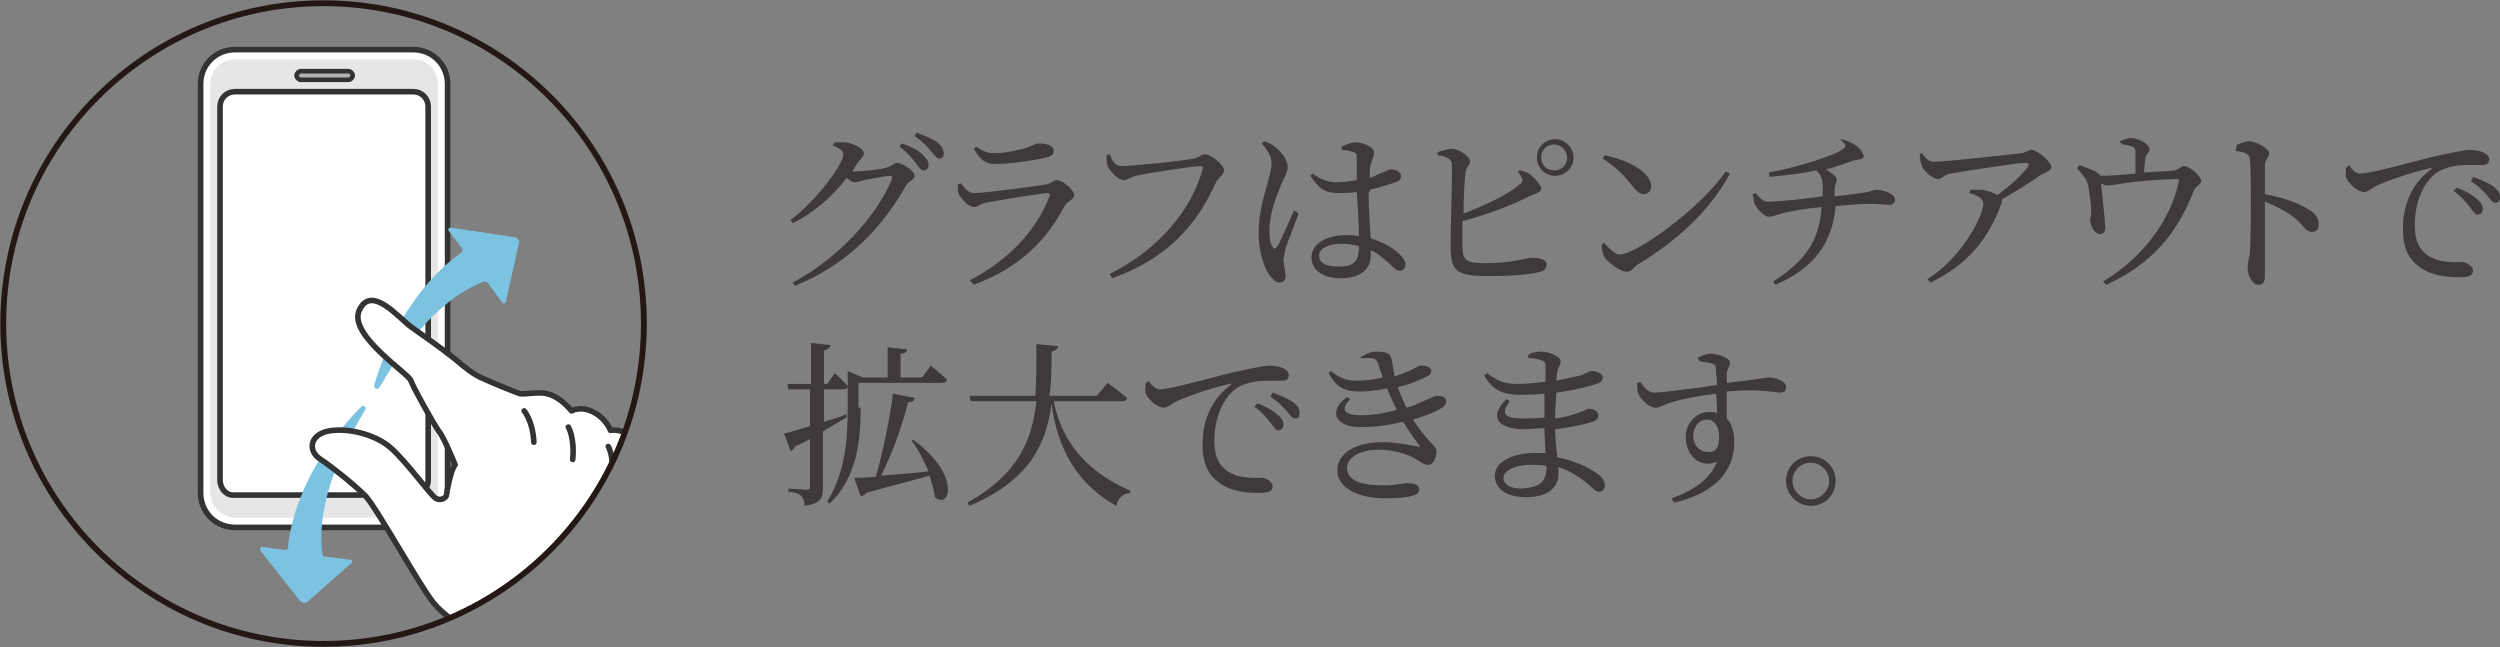 <?xml version="1.0" encoding="utf-8"?>
<!-- Generator: Adobe Illustrator 27.6.1, SVG Export Plug-In . SVG Version: 6.00 Build 0)  -->
<svg version="1.1" id="レイヤー_1" xmlns="http://www.w3.org/2000/svg" xmlns:xlink="http://www.w3.org/1999/xlink" x="0px"
	 y="0px" viewBox="0 0 231.8 60" style="enable-background:new 0 0 231.8 60;" xml:space="preserve">
<rect x="0" y="0" width="231.8" height="60" fill="#808080" stroke="none"/>
<style type="text/css">
	.st0{fill:#3E3A39;}
	.st1{clip-path:url(#SVGID_00000177472225680104404050000010589005039389557439_);}
	.st2{fill:#FFFFFF;}
	.st3{fill:#E6E6E6;}
	.st4{fill:none;stroke:#333333;stroke-width:0.519;stroke-linecap:round;stroke-linejoin:round;stroke-miterlimit:10;}
	.st5{fill:#B3B3B3;}
	.st6{fill:none;stroke:#333333;stroke-width:0.433;stroke-linecap:round;stroke-linejoin:round;stroke-miterlimit:10;}
	.st7{fill:#7CC3E2;}
</style>
<g>
	<g>
		<path class="st0" d="M77.4,13.2c0.3,0,0.6,0,1,0c0.8,0.1,1.7,0.6,1.7,1c0,0.3-0.2,0.4-0.5,0.8c-0.2,0.3-0.4,0.6-0.6,0.9
			c0.1,0,0.2,0,0.2,0c0.7,0,2.7-0.2,3.1-0.4c0.4-0.1,0.6-0.4,0.9-0.4c0.4,0,1.6,0.7,1.6,1.2c0,0.4-0.6,0.5-0.8,0.9
			c-2.3,4.1-5.6,7.4-10.3,9.3l-0.2-0.3c4.2-2.2,7.9-6.3,9.2-9.6c0.1-0.2,0-0.3-0.2-0.3c-0.3,0-1.9,0.3-2.4,0.4
			c-0.3,0.1-0.6,0.2-0.9,0.2c-0.2,0-0.4-0.2-0.7-0.4c-1.3,1.7-3,3.2-5,4.2l-0.2-0.3c2.5-1.9,4.9-5.2,4.9-6.1c0-0.3-0.4-0.6-1-0.8
			L77.4,13.2z M83.6,13.3c0.9,0.3,1.5,0.6,1.9,1c0.4,0.4,0.6,0.6,0.6,1c0,0.3-0.2,0.5-0.5,0.5c-0.2,0-0.4-0.3-0.7-0.7
			c-0.3-0.4-0.8-1-1.5-1.5L83.6,13.3z M85,12.3c0.8,0.3,1.5,0.6,1.9,0.9c0.4,0.3,0.6,0.7,0.6,1c0,0.3-0.1,0.5-0.4,0.5
			c-0.3,0-0.4-0.3-0.8-0.7c-0.3-0.4-0.7-0.8-1.5-1.4L85,12.3z"/>
		<path class="st0" d="M88.8,17.1l0.3-0.1c0.4,0.5,0.7,0.9,1.2,0.9c1,0,5.5-0.6,6.7-0.8c0.5-0.1,0.7-0.4,1-0.4
			c0.5,0,1.6,0.9,1.6,1.4c0,0.4-0.7,0.6-0.9,1c-1.6,3.1-4.1,5.7-8.4,7.3L89.9,26c3.7-1.9,6.3-4.8,7.4-7.8c0.1-0.2,0-0.3-0.2-0.3
			c-1.2,0.1-4.6,0.7-5.7,0.9c-0.5,0.1-0.7,0.4-1.1,0.4c-0.5,0-1.2-0.8-1.4-1.2C88.8,17.7,88.8,17.4,88.8,17.1z M97,14.6
			c-1.2,0.3-3.3,0.6-4.8,0.6c-0.9,0-1.4-0.5-1.9-1.4l0.2-0.2c0.6,0.4,1.1,0.6,1.6,0.6c1.1,0,1.9-0.2,2.7-0.4
			c0.9-0.2,1.1-0.5,1.5-0.5c0.8,0,1.4,0.2,1.4,0.7C97.7,14.3,97.5,14.5,97,14.6z"/>
		<path class="st0" d="M104,15.4c1,0,5.9-0.5,6.7-0.7c0.5-0.1,0.7-0.4,1-0.4c0.6,0,1.8,1,1.8,1.5c0,0.4-0.6,0.7-0.8,1.2
			c-1.8,4-4.7,7.1-9.6,8.8l-0.2-0.4c4.6-2.3,7.6-6,8.6-9.7c0.1-0.2,0-0.3-0.2-0.3c-0.8,0-5.1,0.7-6,0.9c-0.4,0.1-0.8,0.4-1.1,0.4
			c-0.6,0-1.3-0.9-1.5-1.3c-0.1-0.3-0.1-0.5-0.1-1l0.3-0.1C103.1,14.9,103.4,15.4,104,15.4z"/>
		<path class="st0" d="M120.4,19.8c-0.3,0.9-1,2.6-1.2,3.2c-0.1,0.6-0.2,0.9-0.2,1.1c0,0.5,0.2,1,0.2,1.5c0,0.4-0.2,0.6-0.6,0.6
			c-0.3,0-0.6-0.3-0.9-0.7c-0.5-0.7-1-2.2-1-3.9c0-1.8,0.5-3.5,0.8-4.5c0.2-0.8,0.4-1.4,0.4-2c0-0.6-0.4-1.2-0.9-1.8l0.2-0.2
			c0.4,0.1,0.6,0.2,1,0.5c0.4,0.3,1.2,1.1,1.2,1.9c0,0.4-0.2,0.7-0.6,1.6c-0.4,1-1.1,2.6-1.1,4.3c0,0.7,0.1,1.2,0.3,1.5
			c0.1,0.2,0.2,0.2,0.4,0c0.4-0.6,1.2-2.6,1.6-3.4L120.4,19.8z M126.9,17.8c0,1.6,0.1,3.1,0.2,4.3c1.3,0.4,2.2,1,2.7,1.5
			c0.3,0.3,0.5,0.6,0.5,0.9c0,0.4-0.2,0.6-0.5,0.6c-0.3,0-0.5-0.2-0.9-0.6c-0.6-0.5-1.1-1-1.8-1.3c0,0.1,0,0.3,0,0.4
			c0,1.3-0.8,2.2-2.9,2.2c-1.4,0-2.6-0.7-2.6-1.9c0-1.4,1.5-2.1,3.3-2.1c0.4,0,0.7,0,1.1,0.1c0-1.1-0.1-2.8-0.2-4.1
			c-0.6,0.1-1.2,0.1-1.7,0.1c-1,0-1.7-0.2-2.6-1.6l0.2-0.2c0.7,0.5,1.4,0.8,2.2,0.8c0.7,0,1.3-0.1,1.9-0.2c0-0.8,0-1.6,0-2
			c0-0.5-0.1-0.5-0.3-0.6c-0.3-0.1-0.7-0.2-1.1-0.2l0-0.3c0.4-0.2,0.9-0.4,1.3-0.4c0.8,0,1.7,0.5,1.7,0.9c0,0.4-0.1,0.5-0.3,1.1
			c-0.1,0.3-0.1,0.8-0.1,1.3c0.3-0.1,0.5-0.2,0.7-0.3c0.8-0.3,1.1-0.5,1.2-0.5c0.4,0,1,0.2,1,0.6c0,0.4-0.2,0.5-0.8,0.7
			c-0.4,0.1-1.2,0.4-2.1,0.6V17.8z M126,22.8c-0.5-0.1-1.1-0.2-1.7-0.2c-1,0-2,0.4-2,1.1c0,0.7,0.7,1,1.6,1
			C125.7,24.8,126,24.1,126,22.8L126,22.8z"/>
		<path class="st0" d="M141,15.8c0.4,0.1,0.7,0.2,0.9,0.4c0.5,0.4,1,1,1,1.3c0,0.3-0.4,0.4-1.1,0.7c-1.2,0.6-3.5,1.6-6.2,2.3
			c0,0.9,0,1.8,0,2.2c0,1.5,0.3,1.7,2.2,1.7c2.5,0,3.7-0.5,4.2-0.5c0.9,0,1.4,0.2,1.4,0.6c0,0.4-0.2,0.6-0.6,0.7
			c-0.7,0.2-2.4,0.4-4.8,0.4c-3.1,0-3.5-0.5-3.5-2.9c0-1.7,0.2-6.9,0.1-7.6c-0.1-0.4-0.5-0.6-1.3-0.7l0-0.3c0.4-0.1,0.9-0.3,1.3-0.3
			c0.7,0,1.7,0.7,1.7,1.2c0,0.3-0.3,0.4-0.4,0.9c-0.1,0.7-0.2,2.3-0.2,3.9c2.1-0.8,4.2-1.8,5.2-2.7c0.3-0.2,0.3-0.4,0.2-0.6
			c-0.1-0.2-0.2-0.4-0.4-0.6L141,15.8z M145.9,14.6c0,1-0.8,1.7-1.7,1.7c-1,0-1.7-0.8-1.7-1.7c0-1,0.8-1.7,1.7-1.7
			C145.1,12.9,145.9,13.7,145.9,14.6z M145.3,14.6c0-0.6-0.5-1.2-1.2-1.2c-0.7,0-1.2,0.5-1.2,1.2c0,0.7,0.5,1.2,1.2,1.2
			C144.8,15.8,145.3,15.3,145.3,14.6z"/>
		<path class="st0" d="M160,15.9l0.4,0.2c-1.9,3.5-4.9,6.2-8.5,8.4c-0.4,0.2-0.6,0.7-1,0.7c-0.7,0-1.7-0.8-2.1-1.3
			c-0.2-0.3-0.3-0.9-0.3-1.2l0.2-0.2c0.5,0.5,1,1.1,1.5,1.1C151.7,23.6,157.7,19.3,160,15.9z M148.8,14.4c2,0.4,4.3,1.5,4.3,2.9
			c0,0.4-0.3,0.7-0.7,0.7c-0.3,0-0.6-0.2-1-0.7c-0.8-1-1.3-1.6-2.8-2.6L148.8,14.4z"/>
		<path class="st0" d="M170.6,12.9c0.7,0.1,1.2,0.4,1.5,0.6c0.3,0.2,0.7,0.7,0.7,1c0,0.3-0.6,0.3-1,0.4c-0.9,0.3-1.6,0.6-2.5,0.8
			c0.5,0.3,1,0.7,1,0.9c0,0.4-0.2,0.5-0.2,1.2c0,0.1,0,0.3,0,0.4c1-0.1,1.9-0.2,2.4-0.3c1-0.1,1.2-0.3,1.5-0.3
			c0.7,0,1.7,0.4,1.7,0.9c0,0.3-0.2,0.5-0.5,0.5c-0.3,0-1-0.1-1.8-0.1c-0.7,0-2.1,0.1-3.2,0.2c-0.3,3.4-2,5.8-5.6,7.3l-0.2-0.3
			c3-1.9,4.3-3.8,4.5-6.9c-1.3,0.1-3.1,0.4-3.7,0.6c-0.5,0.1-0.8,0.3-1.2,0.3c-0.4,0-1.1-0.7-1.3-1.2c-0.1-0.2-0.1-0.5-0.2-0.9
			l0.3-0.1c0.4,0.5,0.7,0.8,1.1,0.8c1.1,0,3.8-0.3,5.1-0.5c0-0.2,0-0.5,0-0.7c0-0.8-0.1-1.3-0.6-1.7c-0.9,0.2-2.2,0.4-4.3,0.6
			l-0.1-0.4c2.7-0.5,6.2-1.6,6.9-2.2c0.3-0.2,0.3-0.4-0.3-0.9L170.6,12.9z"/>
		<path class="st0" d="M178.2,14.2c0.4,0.5,0.6,0.8,1.1,0.8c1.2,0,7.2-0.7,8.2-0.8c0.4-0.1,0.6-0.3,0.9-0.3c0.5,0,1.8,1.1,1.8,1.6
			c0,0.4-0.7,0.5-1.1,0.8c-0.7,0.5-2.1,1.4-3.5,2.2c0,0.1,0,0.2,0,0.3c-1.2,3.3-3.1,5.7-6.6,7.4l-0.3-0.3c3.2-2,5.2-5.9,5.2-7
			c0-0.5-0.6-0.8-1.3-1l0.1-0.3c0.4,0,0.7,0,1.1,0c0.6,0.1,1.1,0.3,1.4,0.5c1.2-0.9,2.3-1.9,2.8-2.6c0.2-0.3,0.1-0.4-0.2-0.4
			c-0.8,0-5.2,0.7-7,1c-0.6,0.1-0.7,0.5-1.1,0.5c-0.5,0-1.3-0.7-1.5-1.2c-0.1-0.3-0.2-0.7-0.2-1.1L178.2,14.2z"/>
		<path class="st0" d="M196.5,13.1c0.4-0.1,0.7-0.3,1.1-0.3c0.7,0,1.7,0.6,1.7,1c0,0.4-0.3,0.4-0.4,0.9c0,0.3-0.1,0.9-0.1,1.3
			c1-0.1,2.1-0.1,2.8-0.2c0.3,0,0.6-0.4,0.9-0.4c0.6,0,1.6,1,1.6,1.4c0,0.3-0.6,0.5-0.7,0.9c-1.5,3.9-3.9,6.8-8.1,8.7l-0.3-0.3
			c3.5-2.1,6.2-5.5,7-9.2c0.1-0.3,0-0.3-0.2-0.3c-4,0.1-5.8,0.6-6.4,0.6c-0.2,0-0.4-0.1-0.6-0.2c0.1,0.7,0.4,3.7,0.4,4.1
			c0,0.4-0.2,0.6-0.5,0.6c-0.5,0-0.9-0.8-0.9-1.3c0-0.2,0.1-0.5,0.1-0.8c0-0.6-0.2-2-0.3-2.5c-0.2-0.6-0.6-1-1-1.5l0.2-0.3
			c0.5,0.2,1.1,0.4,1.5,0.6c0.3,0.2,0.4,0.3,0.5,0.4c0.9,0,2.1-0.1,3.2-0.2c0-0.6,0-1.4,0-1.9c0-0.3,0-0.5-0.3-0.6
			c-0.2-0.1-0.6-0.2-0.9-0.2L196.5,13.1z"/>
		<path class="st0" d="M207.4,13.4c0.4-0.1,0.8-0.3,1.1-0.3c0.7,0,1.9,0.7,1.9,1.1c0,0.4-0.3,0.5-0.4,1C210,15.9,210,17,210,18
			c1.6,0.3,3.1,0.8,4,1.4c0.6,0.3,1,0.8,1,1.4c0,0.4-0.2,0.7-0.6,0.7c-0.7,0-0.8-0.7-1.9-1.5c-0.7-0.5-1.5-0.9-2.5-1.3
			c0,1.3,0,3.8,0,5.4c0,0.7,0,1.2,0,1.5c0,0.6-0.2,0.8-0.6,0.8c-0.6,0-1-0.9-1-1.6c0-0.4,0.1-0.7,0.2-1.3c0.1-1.2,0.1-3.7,0.1-4.9
			c0-1.3,0-3.1-0.1-3.9c-0.1-0.5-0.5-0.6-1.3-0.7L207.4,13.4z"/>
		<path class="st0" d="M217.8,15.3c0.2,0.4,0.7,0.8,1,0.8c0.9,0,3.8-0.8,6.5-1.5c1.8-0.4,3.2-0.7,3.7-0.7c0.5,0,0.9,0.1,1.2,0.2
			c0.4,0.2,0.6,0.4,0.6,0.7c0,0.3-0.2,0.5-0.6,0.5c-0.4,0-0.8,0-1.4,0c-0.8,0-1.8,0.1-2.7,0.6c-0.7,0.4-2.2,1.9-2.2,5
			c0,1.8,0.7,2.5,1.4,2.9c1,0.6,2.4,0.5,3,0.5c0.4,0,1,0.4,1,0.8c0,0.5-0.5,0.6-1.3,0.6c-1,0-2.5-0.1-3.6-0.9
			c-1-0.7-1.6-1.7-1.6-3.6c0-2,0.7-4.1,2.6-5.5c0.1-0.1,0.1-0.2-0.1-0.1c-1.8,0.4-4.1,1.2-5.1,1.7c-0.3,0.2-0.7,0.5-1,0.5
			c-0.6,0-1.5-0.8-1.7-1.4c0-0.3,0-0.6,0-0.8L217.8,15.3z M227.8,17.4c0.8,0.3,1.5,0.7,1.9,1.1c0.4,0.3,0.5,0.6,0.5,0.9
			c0,0.3-0.2,0.5-0.5,0.5c-0.2,0-0.4-0.3-0.7-0.7c-0.3-0.4-0.8-1-1.5-1.5L227.8,17.4z M229.3,16.4c0.8,0.3,1.5,0.6,1.9,0.9
			c0.4,0.3,0.6,0.6,0.6,1c0,0.3-0.1,0.5-0.4,0.5s-0.5-0.3-0.8-0.7c-0.4-0.4-0.7-0.8-1.5-1.3L229.3,16.4z"/>
		<path class="st0" d="M78.5,38.7c-0.6,0.3-1.3,0.8-2.2,1.3v5.2c0,1-0.2,1.5-1.7,1.7c0-0.4-0.1-0.7-0.3-0.9
			c-0.2-0.2-0.6-0.4-1.2-0.4v-0.3c0,0,1.4,0.1,1.7,0.1c0.3,0,0.3-0.1,0.3-0.3v-4.4c-0.4,0.2-0.9,0.5-1.4,0.7
			c-0.1,0.2-0.2,0.4-0.4,0.4l-0.6-1.6c0.5-0.1,1.4-0.4,2.4-0.7v-3.4h-2l-0.1-0.5h2.2v-3.8l1.8,0.2c0,0.2-0.2,0.4-0.6,0.5v3.1h0.3
			l0.7-1c0,0,0.8,0.7,1.2,1.2c0,0.2-0.2,0.3-0.4,0.3h-1.8v3c0.7-0.2,1.4-0.4,2.1-0.7L78.5,38.7z M79.8,37.8c0,2.6-0.2,6.4-2.9,8.9
			l-0.2-0.2c1.7-2.7,1.9-5.9,1.9-8.7v-3.4L80,35h2.3v-2.8l1.8,0.2c0,0.2-0.2,0.4-0.6,0.4V35h2l0.8-1.1c0,0,1,0.8,1.5,1.3
			c0,0.2-0.2,0.3-0.4,0.3h-7.8V37.8z M84.7,40.8c4.4,3.2,3.4,6.5,2,5.3c-0.1-0.6-0.3-1.3-0.5-2c-1.4,0.4-3.4,0.9-5.9,1.6
			C80.2,45.9,80,46,79.8,46l-0.6-1.7c0.5,0,1.1,0,2-0.1c0.7-2.4,1.3-5.4,1.6-7.7l2,0.4c0,0.2-0.2,0.4-0.6,0.4
			c-0.5,2-1.4,4.6-2.5,6.8c1.3-0.1,2.8-0.2,4.4-0.4c-0.5-1.1-1-2.1-1.6-2.9L84.7,40.8z"/>
		<path class="st0" d="M97.7,37.2c0.6,3,2.3,6.2,7.1,8.3l0,0.2c-0.7,0.1-1.1,0.4-1.3,1.2c-4.3-2.4-5.6-6.3-6-9.5
			c-0.5,3.8-2,7.1-7.6,9.5l-0.2-0.3c4.7-2.6,6-5.8,6.4-9.4h-6.1l-0.1-0.5H96c0.1-1.5,0.1-3.1,0.1-4.8l2,0.2c0,0.2-0.2,0.4-0.6,0.5
			c0,1.4,0,2.8-0.2,4.1h4.4l1-1.2c0,0,1.1,0.8,1.8,1.4c0,0.2-0.2,0.3-0.4,0.3H97.7z"/>
		<path class="st0" d="M106.5,35.3c0.2,0.4,0.7,0.8,1,0.8c0.9,0,3.8-0.8,6.5-1.5c1.8-0.4,3.2-0.7,3.7-0.7c0.5,0,0.9,0.1,1.2,0.2
			c0.4,0.2,0.6,0.4,0.6,0.7c0,0.3-0.2,0.5-0.6,0.5c-0.4,0-0.8,0-1.4,0c-0.8,0-1.8,0.1-2.7,0.6c-0.7,0.4-2.2,1.9-2.2,5
			c0,1.8,0.7,2.5,1.4,2.9c1,0.6,2.4,0.5,3,0.5c0.4,0,1,0.4,1,0.8c0,0.5-0.5,0.6-1.3,0.6c-1,0-2.5-0.1-3.6-0.9
			c-1-0.7-1.6-1.7-1.6-3.6c0-2,0.7-4.1,2.6-5.5c0.1-0.1,0.1-0.2-0.1-0.1c-1.8,0.4-4.1,1.2-5.1,1.7c-0.3,0.2-0.7,0.5-1,0.5
			c-0.6,0-1.5-0.8-1.7-1.4c0-0.3,0-0.6,0-0.8L106.5,35.3z M116.6,37.4c0.8,0.3,1.5,0.7,1.9,1.1c0.4,0.3,0.5,0.6,0.5,0.9
			c0,0.3-0.2,0.5-0.5,0.5c-0.2,0-0.4-0.3-0.7-0.7c-0.3-0.4-0.8-1-1.5-1.5L116.6,37.4z M118,36.4c0.8,0.3,1.5,0.6,1.9,0.9
			c0.4,0.3,0.6,0.6,0.6,1c0,0.3-0.1,0.5-0.4,0.5s-0.5-0.3-0.8-0.7c-0.4-0.4-0.7-0.8-1.5-1.3L118,36.4z"/>
		<path class="st0" d="M126.2,33.1c0.5-0.3,0.9-0.5,1.4-0.5c0.7,0,1.3,0.1,1.4,0.6c0.1,0.5,0.2,1.1,0.3,1.7c1.6-0.5,2.2-1,2.4-1
			c0.5,0,1,0.1,1,0.5c0,0.2-0.1,0.4-0.4,0.5c-0.4,0.2-1.4,0.7-2.7,1c0.2,0.6,0.5,1.2,0.8,1.9c0.4-0.1,0.7-0.2,1.1-0.4
			c1.2-0.5,1.5-0.7,1.7-0.7c0.5,0,0.9,0.1,0.9,0.5c0,0.2-0.1,0.4-0.4,0.6c-0.6,0.4-1.6,0.8-2.7,1.1c1.3,2,2.2,2.5,2.2,2.9
			c0,0.6-0.3,1.3-0.8,1.3c-0.4,0-0.7-0.3-1.4-0.7c-0.6-0.3-1.8-0.7-3.2-0.7c-1.7,0-2.9,0.7-2.9,1.7c0,1.4,1.9,1.6,3.4,1.6
			c1.3,0,1.6-0.2,2.3-0.2c0.6,0,1,0.2,1,0.6c0,0.6-1.2,0.8-3.2,0.8c-2.2,0-4.4-0.8-4.4-2.6c0-1.4,1.4-2.6,4.2-2.6
			c1.4,0,2.5,0.3,3.3,0.4c0.2,0.1,0.2,0,0.1-0.1c-0.3-0.4-0.9-1.2-1.5-2.2c-1.2,0.3-2.5,0.5-4,0.5c-2.3,0-3-1.5-1.2-2.8l0.3,0.2
			c-0.9,0.9-0.7,1.5,1,1.5c1.1,0,2.3-0.2,3.3-0.5c-0.3-0.6-0.6-1.3-0.9-2c-0.9,0.2-1.7,0.3-2.5,0.3c-1.2,0-2.1-0.2-2.9-1.7l0.2-0.2
			c0.8,0.6,1.3,0.9,2.5,0.9c0.6,0,1.5-0.1,2.3-0.3c-0.1-0.4-0.3-0.8-0.4-1.2c-0.1-0.4-0.3-0.6-0.8-0.6c-0.3,0-0.6,0-0.9,0
			L126.2,33.1z"/>
		<path class="st0" d="M144.2,38.8c0.8-0.1,1.5-0.3,2.1-0.5c0.6-0.2,0.9-0.4,1-0.4c0.4,0,0.9,0.2,0.9,0.6c0,0.3-0.2,0.5-0.5,0.6
			c-0.6,0.2-1.9,0.5-3.5,0.7c0,1,0.1,1.8,0.2,2.6c2,0.4,3.3,1.2,3.8,1.6c0.4,0.3,0.6,0.7,0.6,1s-0.2,0.6-0.5,0.6
			c-0.3,0-0.5-0.2-0.8-0.5c-0.8-0.7-1.8-1.4-3-1.8c0,0.2,0,0.4,0,0.6c0,1.4-1.1,2.2-3,2.2c-1.7,0-2.9-0.7-2.9-2
			c0-1.3,1.7-2.1,3.7-2.1c0.3,0,0.6,0,1,0c0-0.6-0.1-1.4-0.1-2.3c-0.6,0-1.3,0.1-1.9,0.1c-2.3,0-3.4-1.1-1.6-2.8l0.3,0.2
			c-1,1.3-0.3,1.6,1.2,1.6c0.6,0,1.3,0,2-0.1v-0.7c0-0.5,0-1,0-1.5c-0.8,0.1-1.5,0.1-2.3,0.1c-1.5,0-2.5-0.4-3.3-1.8l0.3-0.2
			c0.8,0.6,1.4,1,2.8,1c0.8,0,1.7-0.1,2.6-0.2c0-0.7,0-1.3,0-1.5c0-0.3-0.1-0.4-0.4-0.5c-0.3-0.1-0.7-0.2-1.2-0.2l0-0.3
			c0.3-0.2,0.7-0.3,1.2-0.3c0.8,0,1.8,0.5,1.8,0.9c0,0.3-0.2,0.5-0.3,0.9c0,0.2-0.1,0.5-0.1,0.9c1-0.2,1.8-0.4,2.3-0.5
			c0.5-0.2,0.8-0.4,1-0.4c0.4,0,1,0.2,1,0.6c0,0.3-0.2,0.5-0.6,0.6c-0.6,0.2-2,0.6-3.7,0.8c0,0.6-0.1,1.3-0.1,2V38.8z M143.4,43.2
			c-0.5-0.1-1-0.1-1.5-0.1c-1.5,0-2.5,0.6-2.5,1.2c0,0.6,0.6,1,1.6,1C142.8,45.2,143.4,44.7,143.4,43.2z"/>
		<path class="st0" d="M157.4,33.2c0.3-0.2,0.8-0.4,1.2-0.4c0.7,0,1.8,0.4,1.8,0.8c0,0.4-0.3,0.7-0.3,1.1c0,0.2,0,0.5,0,0.8
			c2.8-0.3,3.6-0.5,3.9-0.5c0.6,0,1.6,0.3,1.6,0.9c0,0.4-0.2,0.5-0.6,0.5c-0.6,0-1.8-0.4-4.9-0.1c0,0.8,0,1.7,0,2.5
			c0.5,0.5,0.7,1.3,0.7,2.2c0,3.1-2.4,4.9-5.6,5.6l-0.2-0.4c2-0.7,3.6-1.8,4.2-3.4c-1.6,0.7-2.9-0.6-2.9-2.3c0-1.2,0.9-2.3,2.2-2.3
			c0.2,0,0.5,0,0.7,0.1c0-0.5,0-1.1-0.1-1.8c-1.6,0.2-3.2,0.5-4.1,0.8c-0.7,0.2-1.1,0.5-1.5,0.5c-0.6,0-1.4-0.8-1.6-1.3
			c-0.1-0.3-0.1-0.7-0.1-1l0.3-0.1c0.4,0.6,0.7,1,1.3,1c0.6,0,3.9-0.4,5.8-0.7c0-0.6-0.1-1.1-0.1-1.5c0-0.3-0.1-0.4-0.4-0.5
			c-0.2-0.1-0.6-0.1-1.1-0.2L157.4,33.2z M159.4,40.5c0-1-0.5-1.6-1.1-1.6c-0.8,0-1.3,0.7-1.3,1.5c0,0.9,0.6,1.5,1.3,1.5
			C159,42,159.4,41.6,159.4,40.5z"/>
		<path class="st0" d="M165.6,44.6c0-1.3,1-2.3,2.3-2.3c1.3,0,2.3,1,2.3,2.3s-1,2.3-2.3,2.3C166.6,46.9,165.6,45.8,165.6,44.6z
			 M166.2,44.6c0,0.9,0.8,1.7,1.7,1.7c0.9,0,1.7-0.8,1.7-1.7s-0.8-1.7-1.7-1.7C167,42.9,166.2,43.6,166.2,44.6z"/>
	</g>
</g>
<g>
	<defs>
		<circle id="SVGID_1_" cx="30" cy="30" r="29.7"/>
	</defs>
	<clipPath id="SVGID_00000055666633767506856310000015046126631832286141_">
		<use xlink:href="#SVGID_1_"  style="overflow:visible;"/>
	</clipPath>
	<g style="clip-path:url(#SVGID_00000055666633767506856310000015046126631832286141_);">
		<g>
			<path class="st2" d="M38.3,48.9H21.8c-1.8,0-3.2-1.4-3.2-3.2V7.8c0-1.8,1.4-3.2,3.2-3.2h16.5c1.8,0,3.2,1.4,3.2,3.2v37.9
				C41.5,47.5,40.1,48.9,38.3,48.9z"/>
			<path class="st3" d="M19.5,45.7V7.8c0-1.3,1-2.3,2.3-2.3h16.5c1.3,0,2.3,1,2.3,2.3v37.9c0,1.3-1,2.3-2.3,2.3H21.8
				C20.6,48,19.5,47,19.5,45.7z"/>
			<path class="st2" d="M20.4,44.5V9.9c0-0.8,0.6-1.4,1.4-1.4h16.5c0.8,0,1.4,0.6,1.4,1.4v34.6c0,0.8-0.6,1.4-1.4,1.4H21.8
				C21,46,20.4,45.3,20.4,44.5z"/>
			<path class="st4" d="M20.4,44.5V9.9c0-0.8,0.6-1.4,1.4-1.4h16.5c0.8,0,1.4,0.6,1.4,1.4v34.6c0,0.8-0.6,1.4-1.4,1.4H21.8
				C21,46,20.4,45.3,20.4,44.5z"/>
			<path class="st4" d="M38.3,48.9H21.8c-1.8,0-3.2-1.4-3.2-3.2V7.8c0-1.8,1.4-3.2,3.2-3.2h16.5c1.8,0,3.2,1.4,3.2,3.2v37.9
				C41.5,47.5,40.1,48.9,38.3,48.9z"/>
			<path class="st5" d="M32.3,7.4h-4.4c-0.2,0-0.4-0.2-0.4-0.4l0,0c0-0.2,0.2-0.4,0.4-0.4h4.4c0.2,0,0.4,0.2,0.4,0.4l0,0
				C32.7,7.2,32.5,7.4,32.3,7.4z"/>
			<path class="st6" d="M32.3,7.4h-4.4c-0.2,0-0.4-0.2-0.4-0.4l0,0c0-0.2,0.2-0.4,0.4-0.4h4.4c0.2,0,0.4,0.2,0.4,0.4l0,0
				C32.7,7.2,32.5,7.4,32.3,7.4z"/>
		</g>
		<g>
			<path class="st7" d="M33.5,37.7c-6,6.1-6.7,11.8-6.8,13.1c0,0.1-0.1,0.2-0.3,0.2l-2.1-0.3c-0.1,0-0.2,0.1-0.2,0.3l3.7,4.7
				c0.2,0.2,0.5,0.3,0.7,0.1l4.1-3.6c0.1-0.1,0.1-0.3-0.1-0.3l-2.4-0.3c-0.1,0-0.2-0.1-0.2-0.2c-0.7-4.9,2.2-10.5,3.9-13.3
				C34.1,37.8,33.7,37.5,33.5,37.7z"/>
			<path class="st7" d="M34.7,35.7c2.4-8.2,7.1-11.6,8.1-12.3c0.1-0.1,0.1-0.2,0.1-0.3l-1.3-1.7c-0.1-0.1,0-0.3,0.2-0.3l5.9,0.9
				c0.3,0,0.5,0.3,0.4,0.6l-1.2,5.4c0,0.1-0.2,0.2-0.3,0.1l-1.4-1.9c-0.1-0.1-0.2-0.1-0.3-0.1c-4.6,1.7-8.1,7-9.7,9.8
				C35,36.2,34.6,36,34.7,35.7z"/>
		</g>
		<g>
			<g>
				<g>
					<path class="st2" d="M59.9,57.5c-0.6-1.6-0.6-4-0.4-5.6c0.2-1.6,0.3-4.9,0.3-6.6s-0.2-4.2-1.2-4.9c-1-0.8-2-0.6-2-0.6
						s-0.4-1.1-1.6-1.7c-1.2-0.6-2-0.1-2-0.1c-0.6-0.7-1.4-1.4-2.3-1.6c-0.7-0.2-2.2,0.1-2.5,0c-0.3-0.1-2.6-1-3.4-1.4
						C44,34.8,43,34,42.2,33.3c-1.5-1.2-3-2.2-4.1-3c-1.1-0.8-3.7-4-4.8-1.5c-1,2.3,4.7,5.9,4.8,6.5c0.2,0.6,2.1,4,2.6,4.7
						c0.5,0.6,1.5,3.1,1.5,3.1c-0.4,0.4-0.8,2.6-0.8,2.8c0,0.2-0.5,0.6-1,0.3c-0.5-0.3-2.7-3.4-4.2-4.7c-1.5-1.3-4.2-1.9-5.9-1.5
						c-1.6,0.4-1.7,1.8-0.7,2.5c1.2,0.8,3.2,2.4,4.3,3.5c1.1,1.2,5,8.3,6.3,9.9c1.8,2.2,6.7,4.5,7.8,5.5c2.2,1.8,3.9,6,5.1,9.9h15.4
						C68.6,71.3,60.5,59.1,59.9,57.5z"/>
				</g>
			</g>
			<g>
				<g>
					<path class="st4" d="M68.6,71.3c0,0-8-12.1-8.7-13.7c-0.6-1.6-0.6-4-0.4-5.6c0.2-1.6,0.3-4.9,0.3-6.6c0.1-1.8-0.2-4.2-1.2-4.9
						c-1-0.8-2-0.6-2-0.6s-0.4-1.1-1.6-1.7c-1.2-0.6-2-0.1-2-0.1c-0.6-0.7-1.4-1.4-2.3-1.6c-0.7-0.2-2.2,0.1-2.5,0
						c-0.3-0.1-2.6-1-3.4-1.4C44,34.8,43,34,42.2,33.3c-1.5-1.2-3-2.2-4.1-3c-1.1-0.8-3.7-4-4.8-1.5c-1,2.3,4.7,5.9,4.8,6.5
						c0.2,0.6,2.1,4,2.6,4.7c0.5,0.6,1.5,3.1,1.5,3.1c-0.4,0.4-0.8,2.6-0.8,2.8c0,0.2-0.5,0.6-1,0.3c-0.5-0.3-2.7-3.4-4.2-4.7
						c-1.5-1.3-4.2-1.9-5.9-1.5c-1.6,0.4-1.7,1.8-0.7,2.5c1.2,0.8,3.2,2.4,4.3,3.5c1.1,1.2,5,8.3,6.3,9.9c1.8,2.2,6.7,4.5,7.8,5.5
						c2.2,1.8,3.9,6,5.1,9.9"/>
					<path class="st4" d="M48.6,38.1c0,0,0.8,0.9,0.9,2.9"/>
					<path class="st4" d="M52.7,39.6c0,0,0.6,1,0.4,3"/>
					<path class="st4" d="M56.4,41.4c0,0,0.6,1,0.3,3"/>
				</g>
			</g>
		</g>
	</g>
	<use xlink:href="#SVGID_1_"  style="overflow:visible;fill:none;stroke:#231815;stroke-width:0.54;stroke-miterlimit:10;"/>
</g>
</svg>

